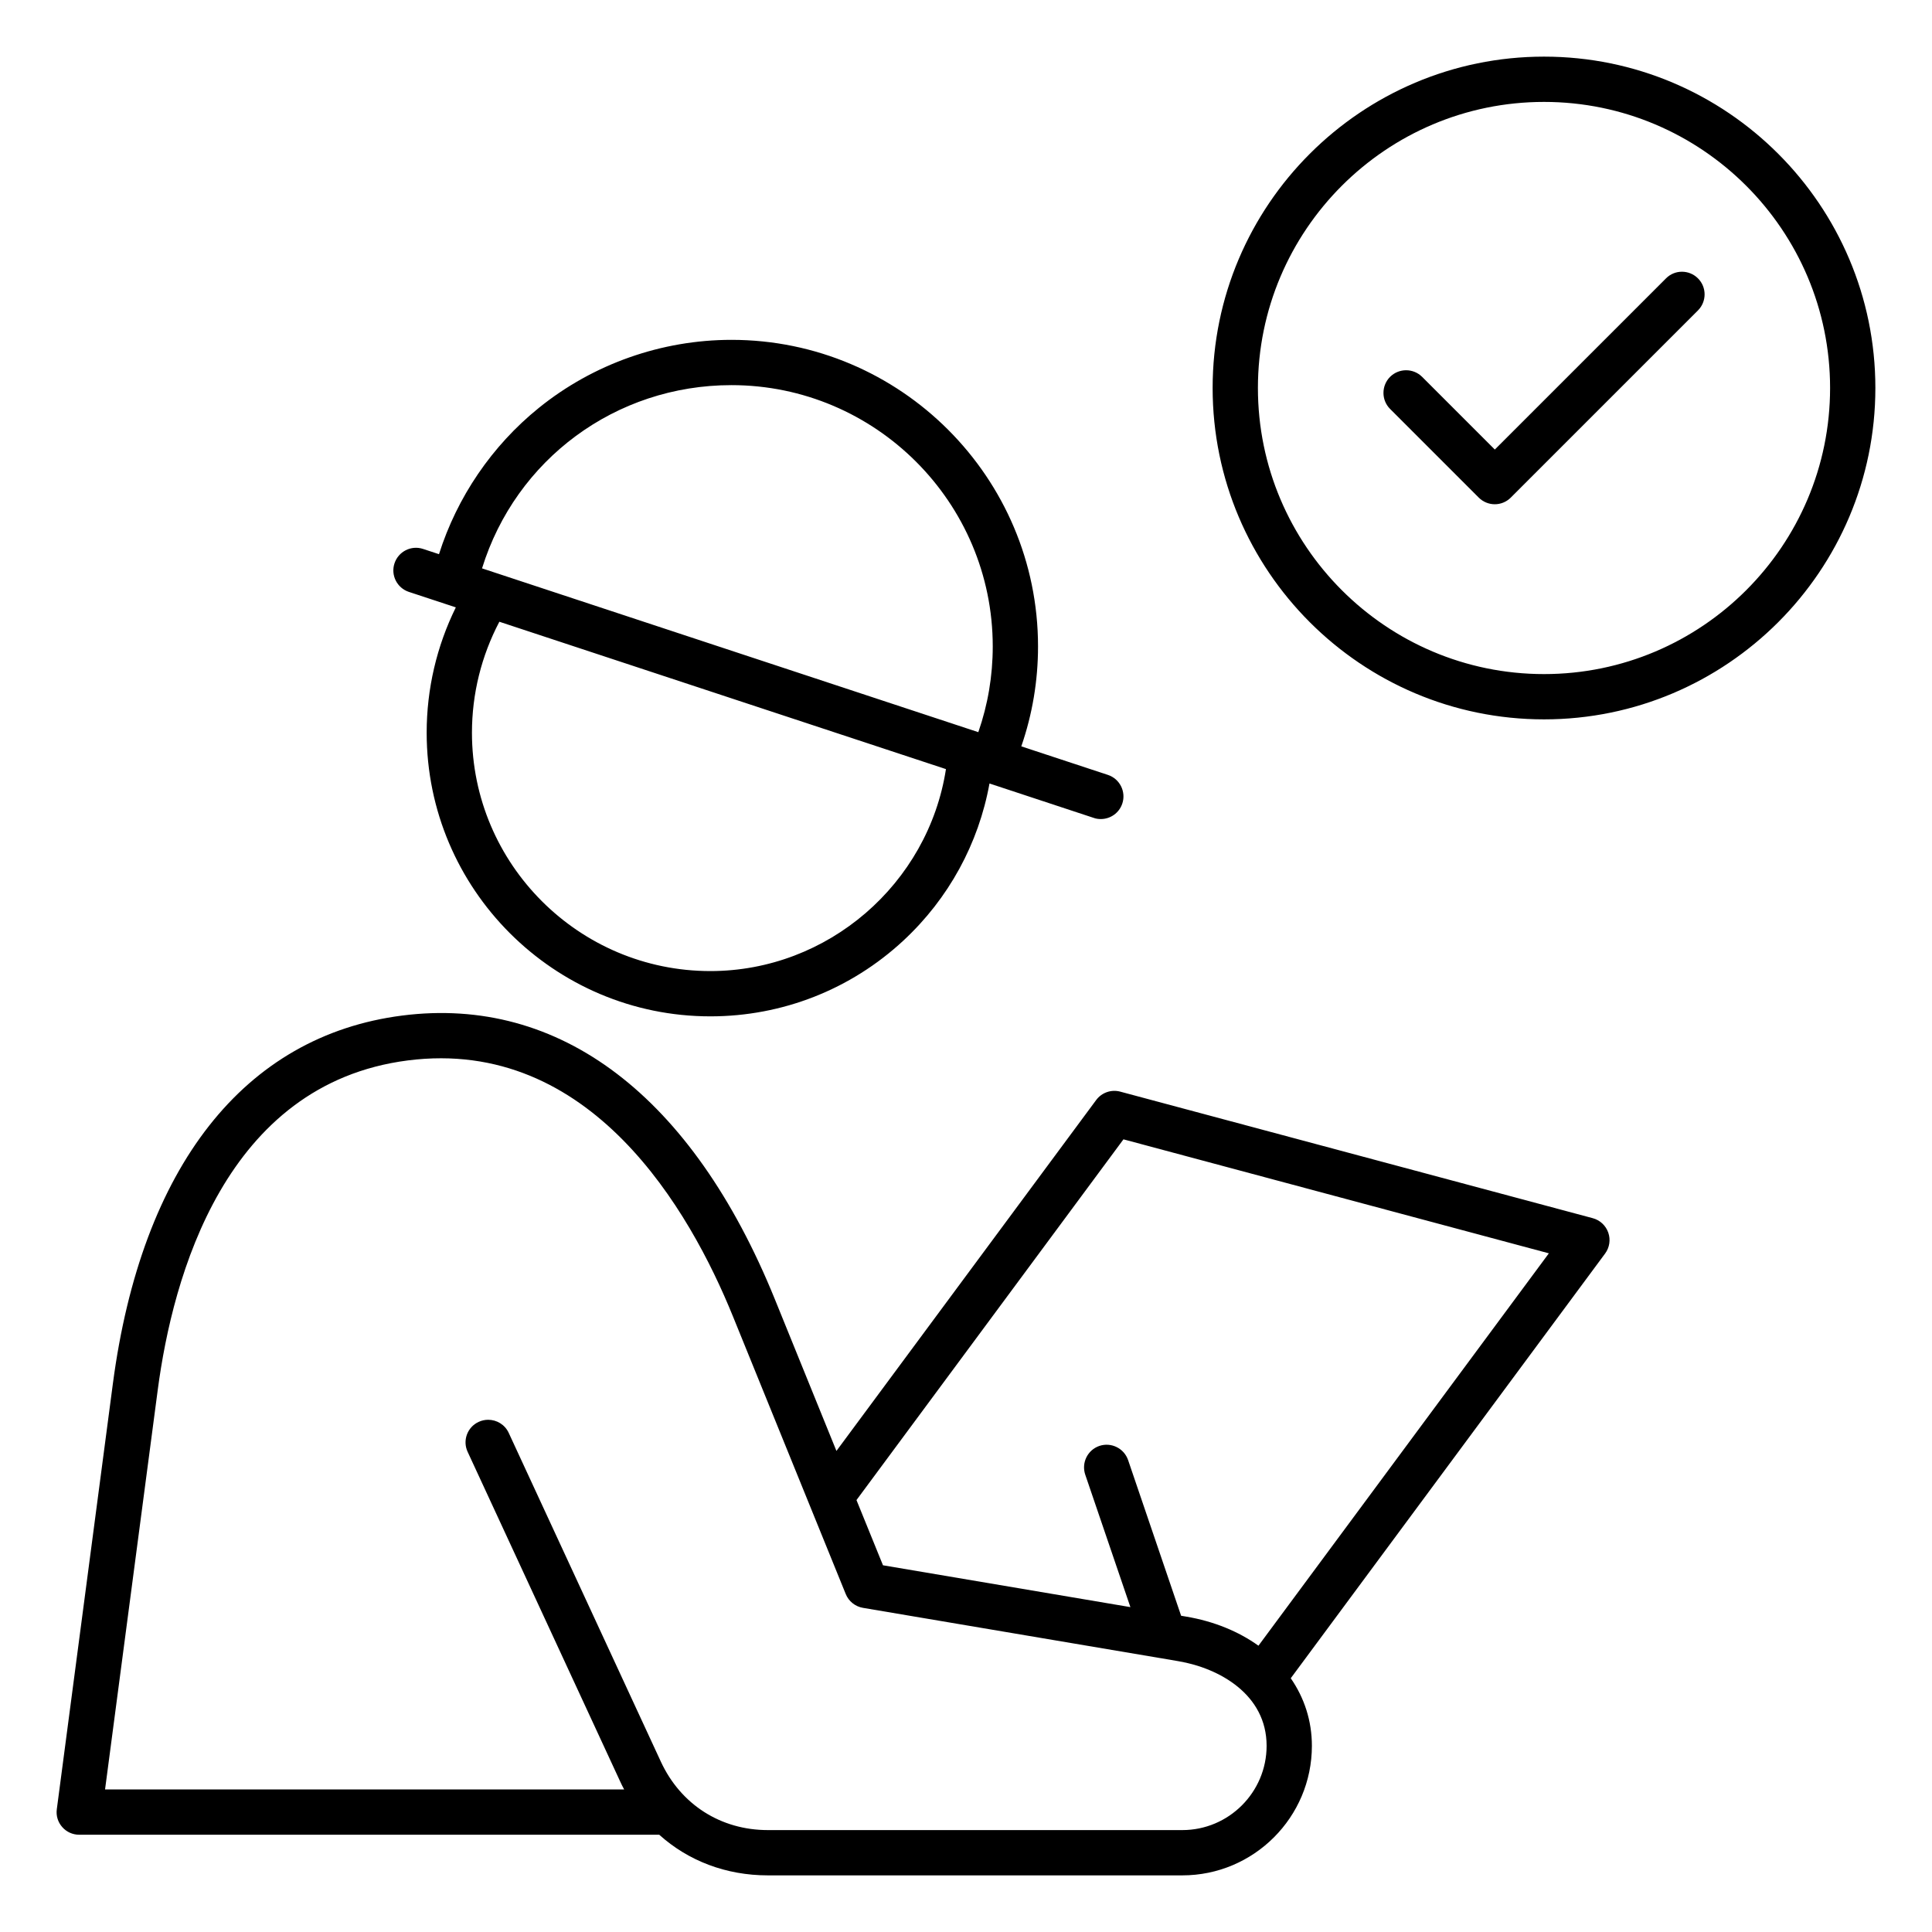<?xml version="1.0" encoding="UTF-8"?>
<svg xmlns="http://www.w3.org/2000/svg" width="32" height="32" viewBox="0 0 32 32" fill="none">
  <g clip-path="url(#clip0_13074_1185)">
    <path d="M26.381 20.177L18.555 18.081C18.406 18.041 18.248 18.096 18.156 18.22L13.854 24.032L12.833 21.517C11.467 18.154 9.274 16.486 6.66 16.821C4.046 17.156 2.344 19.323 1.869 22.922L0.941 29.966C0.926 30.073 0.959 30.181 1.031 30.262C1.102 30.343 1.204 30.389 1.312 30.389H10.919C11.399 30.821 12.024 31.062 12.718 31.062H19.583C20.766 31.062 21.729 30.1 21.729 28.916C21.729 28.503 21.604 28.122 21.379 27.797L26.586 20.762C26.659 20.663 26.679 20.533 26.638 20.416C26.597 20.299 26.501 20.209 26.381 20.177ZM19.583 30.312H12.718C11.938 30.312 11.276 29.889 10.947 29.181L8.426 23.733C8.363 23.596 8.227 23.516 8.086 23.516C8.033 23.516 7.979 23.527 7.928 23.551C7.74 23.637 7.658 23.861 7.746 24.048L10.267 29.496C10.289 29.545 10.313 29.593 10.338 29.639H1.74L2.613 23.019C2.86 21.149 3.726 17.952 6.755 17.564C9.784 17.176 11.428 20.051 12.138 21.799L14.008 26.402C14.057 26.523 14.165 26.609 14.293 26.631L19.221 27.464H19.223L19.52 27.515C20.193 27.629 20.979 28.064 20.979 28.916C20.979 29.686 20.352 30.312 19.583 30.312ZM20.844 27.258C20.516 27.023 20.109 26.854 19.646 26.776L19.563 26.762L18.685 24.184C18.618 23.988 18.405 23.883 18.209 23.949C18.013 24.016 17.909 24.229 17.975 24.425L18.723 26.619L14.625 25.926L14.186 24.846L18.608 18.871L25.654 20.759L20.844 27.258ZM6.773 9.804L7.55 10.06C7.233 10.703 7.067 11.411 7.067 12.136C7.067 14.726 9.175 16.834 11.766 16.834C12.956 16.834 14.091 16.389 14.963 15.579C15.713 14.883 16.209 13.972 16.389 12.977L18.116 13.547C18.154 13.561 18.194 13.566 18.233 13.566C18.391 13.566 18.537 13.466 18.589 13.309C18.654 13.112 18.547 12.9 18.351 12.835L16.916 12.362C17.099 11.832 17.193 11.277 17.193 10.707C17.193 7.907 14.915 5.629 12.115 5.629C10.957 5.629 9.825 6.029 8.926 6.755C8.148 7.383 7.571 8.233 7.271 9.179L7.007 9.092C6.811 9.027 6.599 9.134 6.534 9.331C6.469 9.527 6.576 9.739 6.773 9.804ZM11.766 16.084C9.589 16.084 7.817 14.313 7.817 12.136C7.817 11.492 7.974 10.862 8.271 10.298L15.668 12.739C15.374 14.637 13.715 16.084 11.766 16.084ZM12.115 6.379C14.501 6.379 16.443 8.321 16.443 10.707C16.443 11.196 16.362 11.672 16.204 12.127L7.984 9.414C8.542 7.611 10.196 6.379 12.115 6.379ZM25.574 0.938C22.547 0.938 20.085 3.4 20.085 6.426C20.085 9.453 22.547 11.915 25.574 11.915C28.6 11.915 31.062 9.453 31.062 6.426C31.062 3.4 28.6 0.938 25.574 0.938ZM25.574 11.165C22.961 11.165 20.835 9.039 20.835 6.426C20.835 3.813 22.961 1.688 25.574 1.688C28.187 1.688 30.312 3.813 30.312 6.426C30.312 9.039 28.187 11.165 25.574 11.165ZM28.124 4.611C28.27 4.757 28.27 4.994 28.124 5.141L25.023 8.242C24.95 8.315 24.854 8.352 24.758 8.352C24.663 8.352 24.566 8.315 24.493 8.242L23.024 6.773C22.878 6.627 22.878 6.389 23.024 6.242C23.171 6.096 23.408 6.096 23.555 6.242L24.759 7.446L27.594 4.611C27.739 4.464 27.977 4.464 28.124 4.611Z" fill="black"></path>
  </g>
  <defs>
    <clipPath id="clip0_13074_1185">
      <rect width="32" height="32" fill="white"></rect>
    </clipPath>
  </defs>
</svg>

